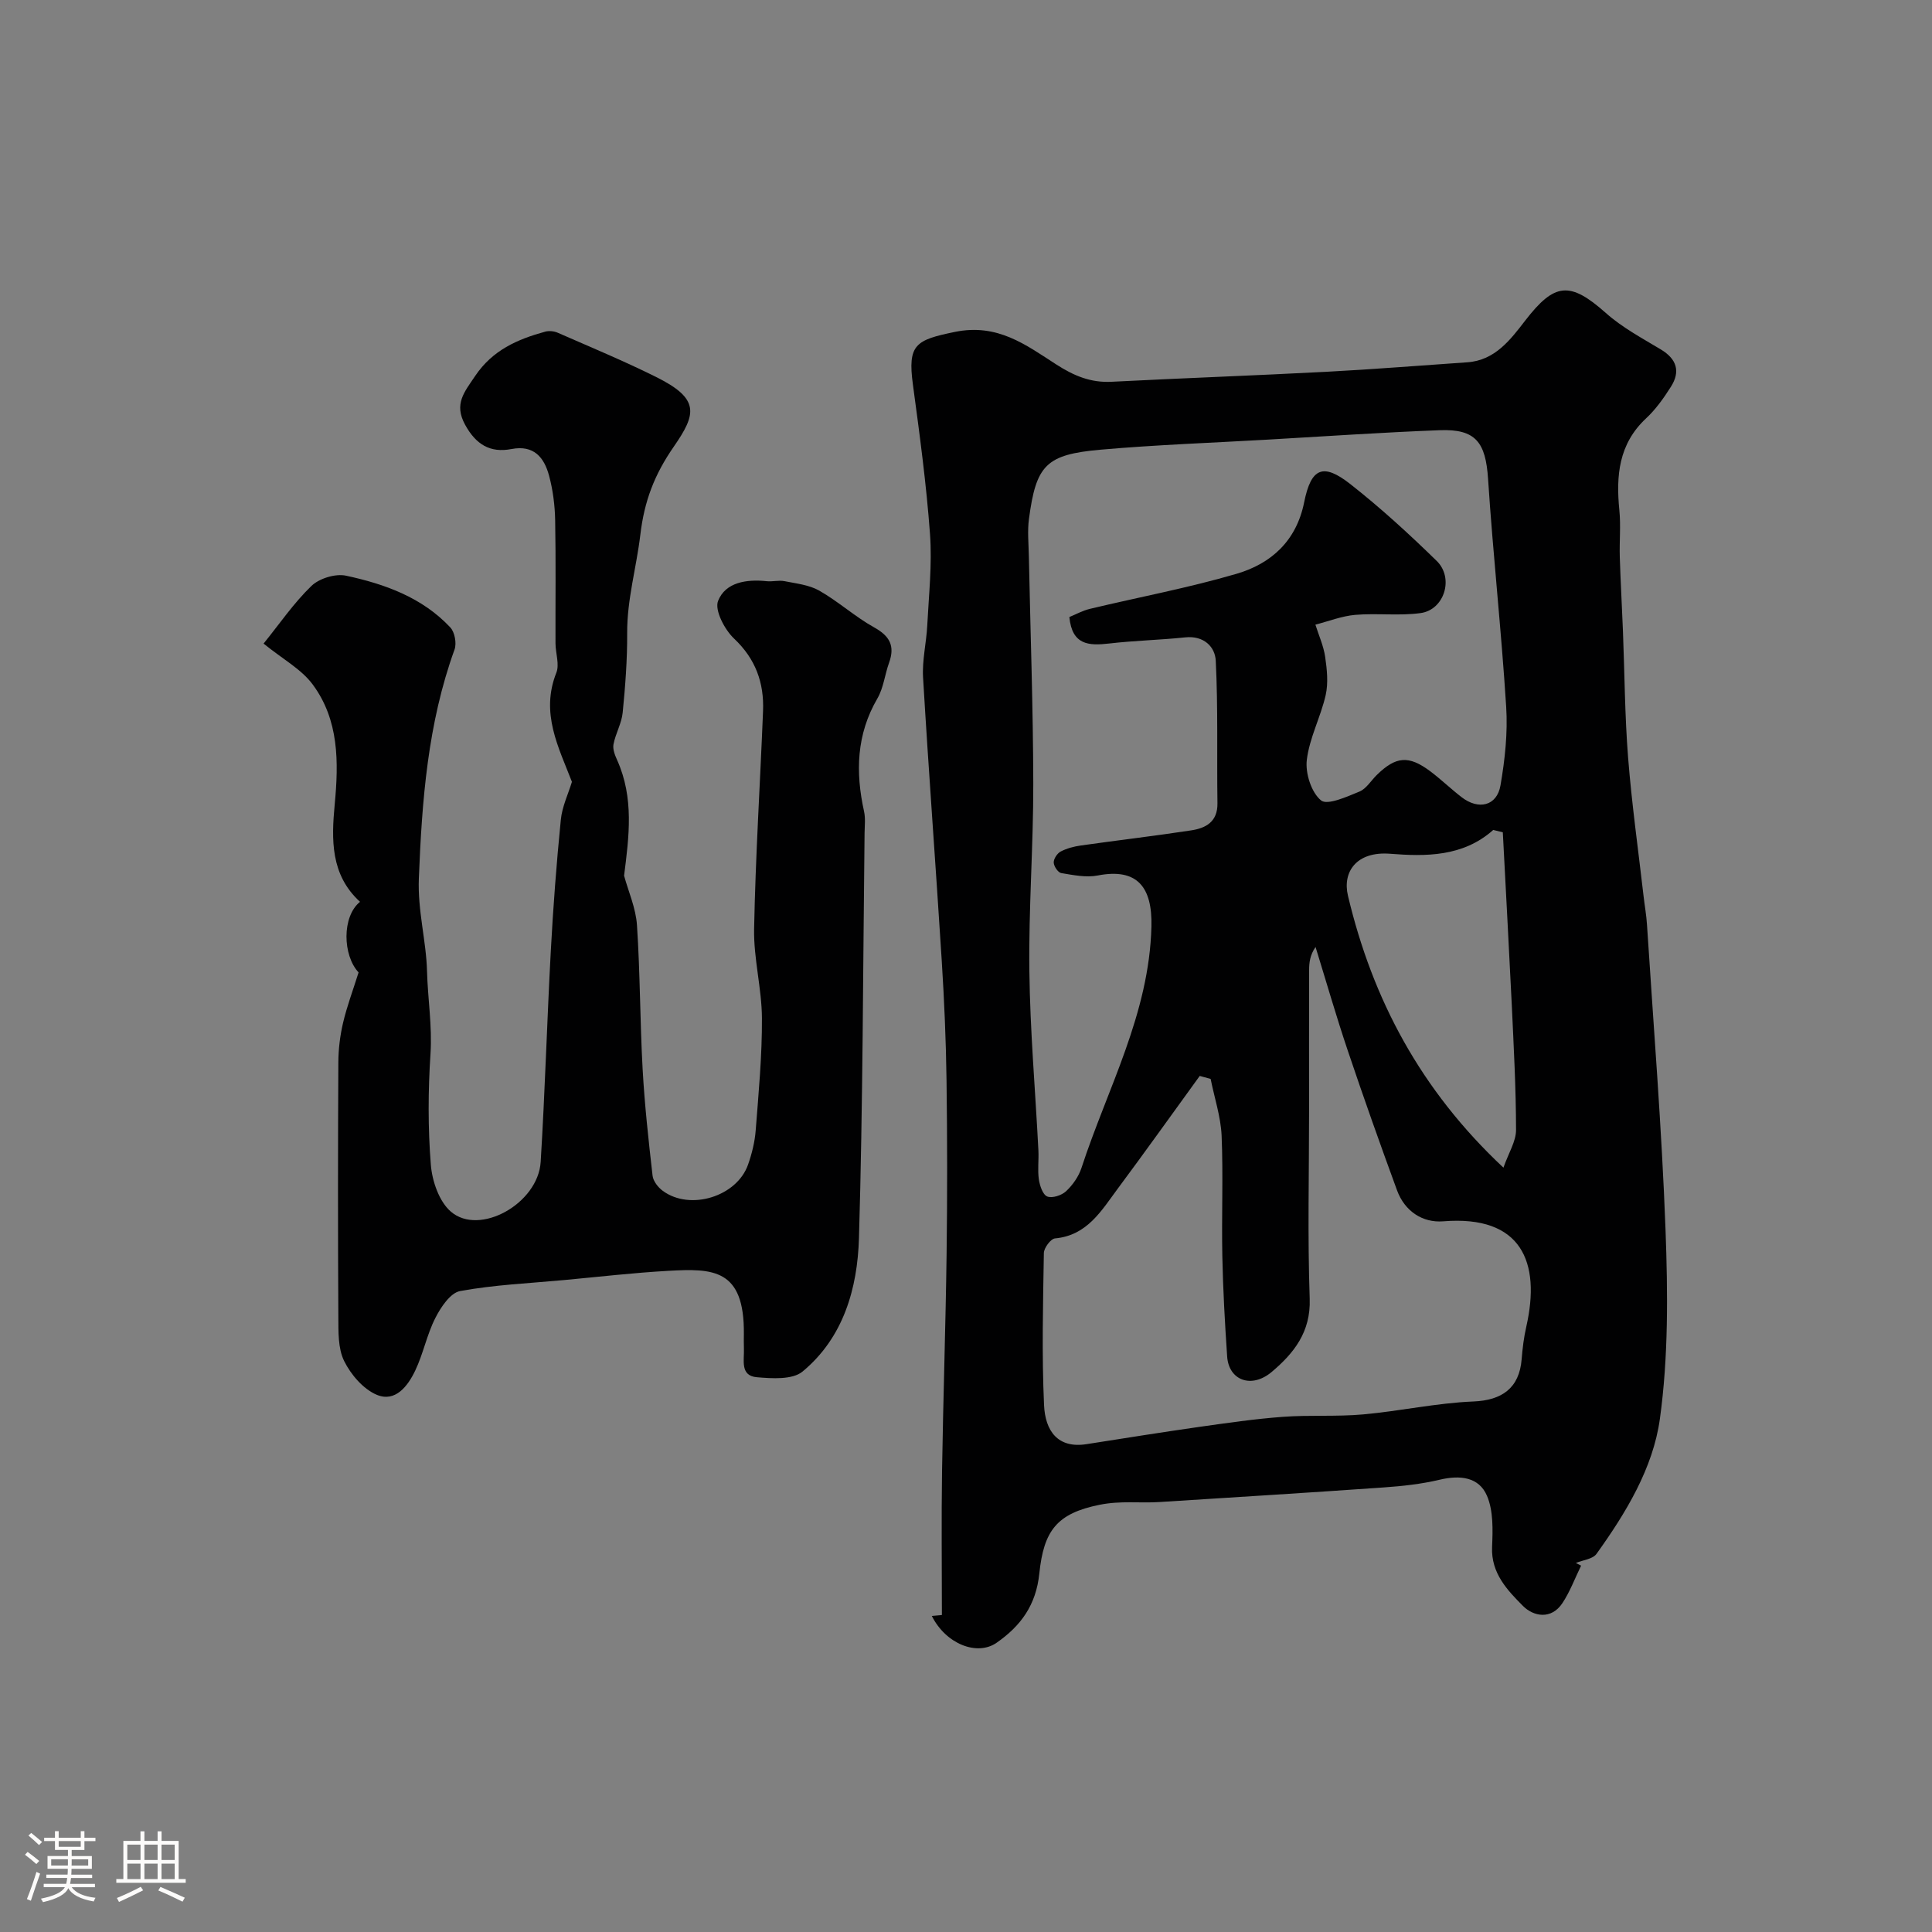 <svg enable-background="new 0 0 400 400" viewBox="0 0 400 400" xmlns="http://www.w3.org/2000/svg"><rect x="0" y="0" width="400" height="400" fill="#808080" stroke="none"/><path d="m5.17 384 .55-.58c.85.61 1.65 1.24 2.4 1.87l-.59.64c-.83-.73-1.62-1.38-2.36-1.93m1.22 9.53-.82-.34c.71-1.76 1.37-3.64 1.98-5.63.24.13.5.25.76.36-.6 1.67-1.24 3.54-1.92 5.61m-.5-13.5.57-.54c.56.44 1.31 1.06 2.26 1.87l-.64.64c-.68-.66-1.41-1.32-2.19-1.97m3.25.46h2.24v-1.36h.77v1.36h4.57v-1.36h.76v1.36h2.28v.69h-2.28v1.84h-2.64v1.26h4.18v2.64h-4.21c0 .45-.02.86-.05 1.21h4.32v.69h-4.38c-.04.34-.1.75-.19 1.22h5.15v.69h-4.82c.87 1.19 2.51 1.92 4.93 2.19-.17.31-.3.57-.37.76-2.77-.49-4.52-1.41-5.26-2.76-.56 1.26-2.3 2.23-5.24 2.9-.12-.24-.26-.48-.43-.72 2.73-.55 4.38-1.34 4.96-2.38h-4.38v-.69h4.65c.1-.38.17-.79.21-1.22h-4.32v-.69h4.4c.03-.34.05-.75.05-1.21h-4.2v-2.64h4.23v-1.26h-2.69v-1.84h-2.24zm1.46 4.46v1.29h3.45c.01-.4.02-.57.01-.53v-.32-.45h-3.46zm1.55-2.59h4.57v-1.19h-4.57zm6.11 2.59h-3.42v.77c-.01.19-.01.37-.02.53h3.44v-1.29z" fill="#fcfbfa"/><path d="m32.63 379.16h.82v1.98h3.54v7.89h1.46v.78h-14.37v-.78h1.46v-7.89h3.54v-1.98h.82v1.98h2.73zm-3.49 11.48.5.73c-1.61.82-3.28 1.63-5 2.41-.13-.27-.28-.55-.44-.82 1.75-.72 3.4-1.49 4.94-2.32m-2.78-5.55h2.73v-3.18h-2.73zm0 3.95h2.73v-3.2h-2.73zm3.54-3.95h2.73v-3.18h-2.73zm0 3.95h2.73v-3.2h-2.73zm7.89 4.68c-1.84-.92-3.51-1.7-5.02-2.32l.45-.73c1.89.8 3.57 1.55 5.04 2.23zm-1.62-11.81h-2.73v3.18h2.73zm-2.73 7.13h2.73v-3.2h-2.73z" fill="#fcfbfa"/><g fill="#010102"><path d="m327.35 324.15c-1.27 2.6-2.29 5.37-3.87 7.76-2.31 3.48-5.99 2.78-8.18.57-3.22-3.25-6.61-6.76-6.38-12.18.15-3.54.28-7.47-1.05-10.6-1.68-3.94-5.62-4.33-9.8-3.34-3.79.9-7.73 1.33-11.63 1.6-15.45 1.09-30.91 2.03-46.37 3.02-4.1.26-8.02-.31-12.36.56-8.93 1.79-11.61 5.37-12.53 14.24-.68 6.55-3.83 10.84-8.85 14.34-4.01 2.79-10.49.28-13.41-5.56 1.08-.1 2-.18 2.09-.19 0-9.98-.12-19.89.03-29.78.23-14.93.74-29.85.94-44.78.16-12.03.15-24.06-.01-36.09-.11-8.27-.47-16.54-.99-24.79-1.23-19.56-2.71-39.11-3.87-58.67-.21-3.57.69-7.19.87-10.79.32-6.28 1.02-12.61.57-18.85-.75-10.36-2.15-20.68-3.54-30.98-1.13-8.34.56-9.25 8.68-10.92 8.84-1.82 14.72 2.69 21.02 6.75 3.62 2.33 7.11 3.8 11.45 3.57 14.84-.76 29.69-1.29 44.52-2.07 9.7-.51 19.4-1.3 29.09-1.96 5.78-.39 8.98-4.72 12.01-8.64 6.07-7.86 9.24-8.19 16.69-1.57 3.37 3 7.48 5.2 11.39 7.55 3.31 1.99 4.09 4.57 2.08 7.73-1.48 2.34-3.14 4.68-5.15 6.55-5.67 5.3-6.23 11.88-5.52 19 .32 3.21-.01 6.47.09 9.7.16 5.08.45 10.15.65 15.23.35 8.76.38 17.55 1.07 26.28.76 9.61 2.11 19.17 3.21 28.74.22 1.95.58 3.89.7 5.85 1.35 21.05 3.06 42.09 3.84 63.16.48 13.05.61 26.31-1.17 39.18-1.41 10.19-7.02 19.45-13.12 27.94-.78 1.09-2.82 1.28-4.28 1.89.36.19.73.37 1.09.55zm-105.95-196.4c1.33-.54 2.75-1.34 4.28-1.7 10.11-2.42 20.36-4.33 30.33-7.25 7.17-2.1 12.39-6.8 14-14.8 1.44-7.16 3.91-8.21 9.58-3.76 6.26 4.92 12.17 10.33 17.87 15.9 3.62 3.54 1.58 10.11-3.33 10.79-4.44.61-9.04-.01-13.53.37-2.79.24-5.51 1.32-8.26 2.03.7 2.22 1.69 4.39 2.02 6.66.38 2.6.67 5.4.11 7.91-1.03 4.55-3.37 8.88-3.91 13.44-.33 2.76.94 6.73 2.94 8.37 1.32 1.08 5.35-.76 7.95-1.82 1.42-.58 2.39-2.25 3.58-3.42 3.96-3.89 6.61-4.13 11.07-.8 2.23 1.67 4.25 3.63 6.46 5.34 3.55 2.77 7.37 1.86 8.1-2.41.92-5.33 1.52-10.86 1.18-16.24-.99-15.75-2.72-31.45-3.75-47.19-.5-7.61-2.56-10.39-10.02-10.1-11.87.45-23.73 1.27-35.59 1.95-11.53.66-23.08 1.07-34.58 2.08-11.36 1-13.38 3.17-14.87 14.37-.33 2.47-.07 5.03-.02 7.55.32 15.76.89 31.52.92 47.28.02 12.93-.98 25.86-.81 38.78.15 12.37 1.24 24.73 1.87 37.09.1 1.99-.19 4.03.09 5.99.19 1.3.81 3.19 1.74 3.56 1.03.41 2.99-.23 3.9-1.09 1.38-1.29 2.61-3.05 3.19-4.83 5.38-16.48 14.04-31.89 14.48-49.99.2-8.11-2.9-12.15-11.12-10.55-2.41.47-5.07-.09-7.56-.5-.66-.11-1.52-1.4-1.55-2.18-.02-.77.72-1.9 1.44-2.28 1.27-.66 2.75-1.05 4.18-1.25 7.61-1.08 15.25-1.97 22.84-3.13 3.03-.46 5.49-1.77 5.44-5.6-.14-9.84.14-19.69-.35-29.51-.14-2.93-2.5-5.25-6.31-4.85-5.24.55-10.52.66-15.75 1.27-4.19.48-7.69.37-8.25-5.48zm29.25 95.63c-.75-.21-1.51-.41-2.26-.62-5.65 7.79-11.24 15.63-16.98 23.35-3.38 4.54-6.31 9.68-12.98 10.29-.89.08-2.3 1.97-2.31 3.04-.17 10.49-.44 21.01.04 31.48.24 5.32 2.83 9.01 8.78 8.08 7.74-1.21 15.47-2.45 23.23-3.56 5.8-.82 11.6-1.67 17.44-2.1 5.51-.41 11.09-.01 16.59-.5 7.64-.68 15.22-2.37 22.87-2.68 5.85-.24 9.49-2.74 9.97-8.74.18-2.27.46-4.56.97-6.78 3.01-13.31-.96-23.09-17.19-21.78-4.29.35-8-2.1-9.58-6.42-3.52-9.6-6.94-19.24-10.2-28.93-2.39-7.09-4.46-14.29-6.67-21.45-1.15 1.67-1.33 3.22-1.33 4.78-.03 9.7-.01 19.39-.01 29.09 0 13-.32 26 .13 38.99.23 6.86-3.28 11.25-7.85 15.11-4.19 3.54-8.9 1.77-9.24-3.17-.47-6.92-.86-13.86-1-20.8-.17-8.33.2-16.67-.15-24.99-.19-3.91-1.49-7.79-2.27-11.69zm60.49-51.06c-.66-.16-1.32-.33-1.98-.49-6.26 5.59-14.02 5.51-21.36 4.93-6.94-.54-9.9 3.74-8.72 8.69 5.1 21.49 15.06 40.26 32.19 56.3 1.09-3.1 2.62-5.46 2.61-7.82-.01-8.61-.48-17.22-.88-25.83-.58-11.93-1.24-23.85-1.86-35.78z"/><path d="m118.41 161.87c-2.76-7.17-6.55-14.21-3.23-22.58.69-1.73-.16-4.04-.17-6.08-.03-8.5.09-17-.07-25.5-.06-3.09-.46-6.25-1.26-9.22-1.01-3.76-3.13-6.42-7.79-5.52-4.43.85-7.37-.96-9.6-5.04-2.35-4.31-.16-6.74 2.08-10.08 3.61-5.37 8.75-7.6 14.49-9.18.79-.22 1.83-.12 2.59.21 6.81 2.98 13.69 5.84 20.35 9.15 9.18 4.55 8.38 7.68 3.69 14.46-3.99 5.76-6.09 11.21-6.92 18.26-.8 6.73-2.76 13.36-2.72 20.32.03 5.49-.39 11-.93 16.47-.22 2.22-1.47 4.32-1.9 6.54-.2 1.01.28 2.25.74 3.26 3.55 7.89 2.47 15.88 1.45 23.96.89 3.27 2.44 6.72 2.67 10.27.66 9.91.62 19.87 1.17 29.79.41 7.37 1.22 14.73 2.06 22.07.13 1.12 1.14 2.41 2.11 3.12 5.65 4.17 15.34 1.2 17.66-5.44.8-2.28 1.4-4.71 1.58-7.1.6-7.72 1.33-15.46 1.29-23.19-.03-6.18-1.74-12.36-1.62-18.52.29-15.04 1.25-30.07 1.85-45.1.23-5.83-1.53-10.77-6-14.99-1.96-1.85-4.07-5.88-3.31-7.8 1.54-3.88 5.91-4.52 10.07-4.08 1.21.13 2.49-.24 3.66-.01 2.45.49 5.12.77 7.23 1.97 3.95 2.25 7.39 5.4 11.36 7.61 3.25 1.8 4.33 3.86 3.08 7.32-.88 2.44-1.14 5.19-2.41 7.38-4.35 7.46-4.56 15.25-2.77 23.38.32 1.44.13 2.99.11 4.49-.33 27.96-.34 55.93-1.16 83.88-.31 10.38-3.2 20.6-11.69 27.62-2.09 1.72-6.29 1.44-9.45 1.17-3.54-.3-2.58-3.59-2.68-5.95-.04-1-.02-2-.01-3 .13-13.52-6.4-13.59-15.59-13.08-7.22.4-14.41 1.24-21.61 1.91s-14.46.98-21.55 2.28c-2.02.37-4.01 3.36-5.14 5.6-1.75 3.44-2.49 7.39-4.16 10.88-1.52 3.18-4.1 6.61-7.95 5-2.79-1.17-5.37-4.18-6.76-7-1.29-2.62-1.18-6.07-1.2-9.16-.1-17.54-.09-35.07 0-52.61.01-2.76.35-5.58.98-8.26.79-3.37 2.02-6.64 3.21-10.42-3.3-3.54-3.48-11.57.3-14.62-6.13-5.59-5.93-12.9-5.24-20.19.83-8.76.89-17.46-4.57-24.82-2.35-3.17-6.19-5.23-10.16-8.45 3.31-4.09 6.24-8.4 9.91-11.94 1.63-1.57 4.97-2.59 7.16-2.12 8.02 1.72 15.77 4.5 21.59 10.71.92.98 1.34 3.28.88 4.57-5.55 15.33-6.75 31.21-7.39 47.36-.27 6.74 1.53 12.96 1.69 19.24.15 5.64 1.09 11.35.72 17.1-.5 7.63-.54 15.36.07 22.98.27 3.39 1.72 7.62 4.15 9.71 5.94 5.11 18.05-1.67 18.59-10.29.9-14.57 1.31-29.16 2.1-43.73.49-9.04 1.17-18.08 2.07-27.09.26-2.72 1.52-5.33 2.3-7.88z"/></g></svg>